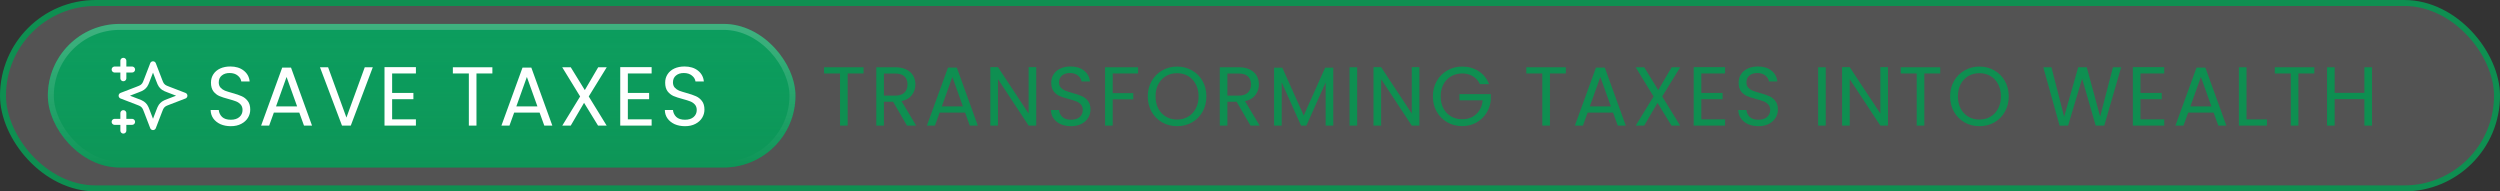 <svg width="418" height="32" viewBox="0 0 418 32" fill="none" xmlns="http://www.w3.org/2000/svg">
<rect x="0" y="0" width="418" height="32" fill="#333333" stroke="none"/>
<rect x="0.5" y="0.5" width="417" height="31" rx="15.5" fill="url(#paint0_linear_1286_1475)" fill-opacity="0.16"/>
<rect x="0.5" y="0.5" width="417" height="31" rx="15.5" stroke="#0E8F51"/>
<rect x="8" y="4" width="125" height="24" rx="12" fill="#0E8F51"/>
<rect x="8" y="4" width="125" height="24" rx="12" fill="url(#paint1_linear_1286_1475)" fill-opacity="0.5"/>
<rect x="8.5" y="4.5" width="124" height="23" rx="11.5" stroke="url(#paint2_linear_1286_1475)" stroke-opacity="0.21"/>
<g clip-path="url(#clip0_1286_1475)">
<path d="M20.625 21.833V18.917M20.625 13.083V10.167M19.167 11.625H22.084M19.167 20.375H22.084M25.584 10.75L24.572 13.38C24.407 13.808 24.325 14.022 24.197 14.202C24.084 14.361 23.945 14.5 23.785 14.614C23.605 14.742 23.392 14.824 22.964 14.989L20.334 16L22.964 17.012C23.392 17.176 23.605 17.258 23.785 17.386C23.945 17.5 24.084 17.639 24.197 17.798C24.325 17.978 24.407 18.192 24.572 18.62L25.584 21.25L26.595 18.62C26.76 18.192 26.842 17.978 26.97 17.798C27.083 17.639 27.223 17.5 27.382 17.386C27.562 17.258 27.776 17.176 28.203 17.012L30.834 16L28.203 14.989C27.776 14.824 27.562 14.742 27.382 14.614C27.223 14.5 27.083 14.361 26.97 14.202C26.842 14.022 26.76 13.808 26.595 13.38L25.584 10.75Z" stroke="white" stroke-linecap="round" stroke-linejoin="round"/>
</g>
<path d="M38.592 21.098C37.948 21.098 37.37 20.986 36.856 20.762C36.352 20.529 35.956 20.211 35.666 19.81C35.377 19.399 35.228 18.928 35.218 18.396H36.576C36.623 18.853 36.81 19.241 37.136 19.558C37.472 19.866 37.958 20.02 38.592 20.02C39.199 20.02 39.675 19.871 40.02 19.572C40.375 19.264 40.552 18.872 40.552 18.396C40.552 18.023 40.45 17.719 40.244 17.486C40.039 17.253 39.782 17.075 39.474 16.954C39.166 16.833 38.751 16.702 38.228 16.562C37.584 16.394 37.066 16.226 36.674 16.058C36.292 15.89 35.96 15.629 35.68 15.274C35.41 14.91 35.274 14.425 35.274 13.818C35.274 13.286 35.41 12.815 35.68 12.404C35.951 11.993 36.329 11.676 36.814 11.452C37.309 11.228 37.874 11.116 38.508 11.116C39.423 11.116 40.17 11.345 40.748 11.802C41.336 12.259 41.668 12.866 41.742 13.622H40.342C40.296 13.249 40.1 12.922 39.754 12.642C39.409 12.353 38.952 12.208 38.382 12.208C37.85 12.208 37.416 12.348 37.08 12.628C36.744 12.899 36.576 13.281 36.576 13.776C36.576 14.131 36.674 14.42 36.87 14.644C37.076 14.868 37.323 15.041 37.612 15.162C37.911 15.274 38.326 15.405 38.858 15.554C39.502 15.731 40.02 15.909 40.412 16.086C40.804 16.254 41.14 16.52 41.42 16.884C41.7 17.239 41.84 17.724 41.84 18.34C41.84 18.816 41.714 19.264 41.462 19.684C41.21 20.104 40.837 20.445 40.342 20.706C39.848 20.967 39.264 21.098 38.592 21.098ZM50.043 18.83H45.787L45.003 21H43.659L47.187 11.298H48.657L52.171 21H50.827L50.043 18.83ZM49.679 17.794L47.915 12.866L46.151 17.794H49.679ZM62.333 11.242L58.651 21H57.181L53.499 11.242H54.857L57.923 19.656L60.989 11.242H62.333ZM65.564 12.278V15.54H69.12V16.59H65.564V19.95H69.54V21H64.29V11.228H69.54V12.278H65.564ZM82.326 11.242V12.278H79.666V21H78.392V12.278H75.718V11.242H82.326ZM90.222 18.83H85.966L85.182 21H83.838L87.366 11.298H88.836L92.35 21H91.006L90.222 18.83ZM89.858 17.794L88.094 12.866L86.33 17.794H89.858ZM98.438 16.128L101.434 21H99.992L97.654 17.192L95.428 21H94.014L96.996 16.128L94 11.242H95.428L97.78 15.064L100.02 11.242H101.448L98.438 16.128ZM104.977 12.278V15.54H108.533V16.59H104.977V19.95H108.953V21H103.703V11.228H108.953V12.278H104.977ZM114.535 21.098C113.891 21.098 113.312 20.986 112.799 20.762C112.295 20.529 111.898 20.211 111.609 19.81C111.319 19.399 111.17 18.928 111.161 18.396H112.519C112.565 18.853 112.752 19.241 113.079 19.558C113.415 19.866 113.9 20.02 114.535 20.02C115.141 20.02 115.617 19.871 115.963 19.572C116.317 19.264 116.495 18.872 116.495 18.396C116.495 18.023 116.392 17.719 116.187 17.486C115.981 17.253 115.725 17.075 115.417 16.954C115.109 16.833 114.693 16.702 114.171 16.562C113.527 16.394 113.009 16.226 112.617 16.058C112.234 15.89 111.903 15.629 111.623 15.274C111.352 14.91 111.217 14.425 111.217 13.818C111.217 13.286 111.352 12.815 111.623 12.404C111.893 11.993 112.271 11.676 112.757 11.452C113.251 11.228 113.816 11.116 114.451 11.116C115.365 11.116 116.112 11.345 116.691 11.802C117.279 12.259 117.61 12.866 117.685 13.622H116.285C116.238 13.249 116.042 12.922 115.697 12.642C115.351 12.353 114.894 12.208 114.325 12.208C113.793 12.208 113.359 12.348 113.023 12.628C112.687 12.899 112.519 13.281 112.519 13.776C112.519 14.131 112.617 14.42 112.813 14.644C113.018 14.868 113.265 15.041 113.555 15.162C113.853 15.274 114.269 15.405 114.801 15.554C115.445 15.731 115.963 15.909 116.355 16.086C116.747 16.254 117.083 16.52 117.363 16.884C117.643 17.239 117.783 17.724 117.783 18.34C117.783 18.816 117.657 19.264 117.405 19.684C117.153 20.104 116.779 20.445 116.285 20.706C115.79 20.967 115.207 21.098 114.535 21.098Z" fill="white"/>
<path d="M144.388 11.242V12.278H141.728V21H140.454V12.278H137.78V11.242H144.388ZM151.654 21L149.33 17.01H147.79V21H146.516V11.242H149.666C150.403 11.242 151.024 11.368 151.528 11.62C152.041 11.872 152.424 12.213 152.676 12.642C152.928 13.071 153.054 13.561 153.054 14.112C153.054 14.784 152.858 15.377 152.466 15.89C152.083 16.403 151.505 16.744 150.73 16.912L153.18 21H151.654ZM147.79 15.988H149.666C150.357 15.988 150.875 15.82 151.22 15.484C151.565 15.139 151.738 14.681 151.738 14.112C151.738 13.533 151.565 13.085 151.22 12.768C150.884 12.451 150.366 12.292 149.666 12.292H147.79V15.988ZM161.362 18.83H157.106L156.322 21H154.978L158.506 11.298H159.976L163.49 21H162.146L161.362 18.83ZM160.998 17.794L159.234 12.866L157.47 17.794H160.998ZM173.259 21H171.985L166.861 13.23V21H165.587V11.228H166.861L171.985 18.984V11.228H173.259V21ZM179.085 21.098C178.441 21.098 177.862 20.986 177.349 20.762C176.845 20.529 176.448 20.211 176.159 19.81C175.87 19.399 175.72 18.928 175.711 18.396H177.069C177.116 18.853 177.302 19.241 177.629 19.558C177.965 19.866 178.45 20.02 179.085 20.02C179.692 20.02 180.168 19.871 180.513 19.572C180.868 19.264 181.045 18.872 181.045 18.396C181.045 18.023 180.942 17.719 180.737 17.486C180.532 17.253 180.275 17.075 179.967 16.954C179.659 16.833 179.244 16.702 178.721 16.562C178.077 16.394 177.559 16.226 177.167 16.058C176.784 15.89 176.453 15.629 176.173 15.274C175.902 14.91 175.767 14.425 175.767 13.818C175.767 13.286 175.902 12.815 176.173 12.404C176.444 11.993 176.822 11.676 177.307 11.452C177.802 11.228 178.366 11.116 179.001 11.116C179.916 11.116 180.662 11.345 181.241 11.802C181.829 12.259 182.16 12.866 182.235 13.622H180.835C180.788 13.249 180.592 12.922 180.247 12.642C179.902 12.353 179.444 12.208 178.875 12.208C178.343 12.208 177.909 12.348 177.573 12.628C177.237 12.899 177.069 13.281 177.069 13.776C177.069 14.131 177.167 14.42 177.363 14.644C177.568 14.868 177.816 15.041 178.105 15.162C178.404 15.274 178.819 15.405 179.351 15.554C179.995 15.731 180.513 15.909 180.905 16.086C181.297 16.254 181.633 16.52 181.913 16.884C182.193 17.239 182.333 17.724 182.333 18.34C182.333 18.816 182.207 19.264 181.955 19.684C181.703 20.104 181.33 20.445 180.835 20.706C180.34 20.967 179.757 21.098 179.085 21.098ZM190.284 11.242V12.278H186.042V15.568H189.486V16.604H186.042V21H184.768V11.242H190.284ZM196.806 21.098C195.901 21.098 195.075 20.888 194.328 20.468C193.582 20.039 192.989 19.446 192.55 18.69C192.121 17.925 191.906 17.066 191.906 16.114C191.906 15.162 192.121 14.308 192.55 13.552C192.989 12.787 193.582 12.194 194.328 11.774C195.075 11.345 195.901 11.13 196.806 11.13C197.721 11.13 198.552 11.345 199.298 11.774C200.045 12.194 200.633 12.782 201.062 13.538C201.492 14.294 201.706 15.153 201.706 16.114C201.706 17.075 201.492 17.934 201.062 18.69C200.633 19.446 200.045 20.039 199.298 20.468C198.552 20.888 197.721 21.098 196.806 21.098ZM196.806 19.992C197.488 19.992 198.099 19.833 198.64 19.516C199.191 19.199 199.62 18.746 199.928 18.158C200.246 17.57 200.404 16.889 200.404 16.114C200.404 15.33 200.246 14.649 199.928 14.07C199.62 13.482 199.196 13.029 198.654 12.712C198.113 12.395 197.497 12.236 196.806 12.236C196.116 12.236 195.5 12.395 194.958 12.712C194.417 13.029 193.988 13.482 193.67 14.07C193.362 14.649 193.208 15.33 193.208 16.114C193.208 16.889 193.362 17.57 193.67 18.158C193.988 18.746 194.417 19.199 194.958 19.516C195.509 19.833 196.125 19.992 196.806 19.992ZM209.086 21L206.762 17.01H205.222V21H203.948V11.242H207.098C207.836 11.242 208.456 11.368 208.96 11.62C209.474 11.872 209.856 12.213 210.108 12.642C210.36 13.071 210.486 13.561 210.486 14.112C210.486 14.784 210.29 15.377 209.898 15.89C209.516 16.403 208.937 16.744 208.162 16.912L210.612 21H209.086ZM205.222 15.988H207.098C207.789 15.988 208.307 15.82 208.652 15.484C208.998 15.139 209.17 14.681 209.17 14.112C209.17 13.533 208.998 13.085 208.652 12.768C208.316 12.451 207.798 12.292 207.098 12.292H205.222V15.988ZM222.924 11.312V21H221.65V13.776L218.43 21H217.534L214.3 13.762V21H213.026V11.312H214.398L217.982 19.32L221.566 11.312H222.924ZM226.918 11.242V21H225.644V11.242H226.918ZM237.322 21H236.048L230.924 13.23V21H229.65V11.228H230.924L236.048 18.984V11.228H237.322V21ZM247.446 14.07C247.175 13.501 246.783 13.062 246.27 12.754C245.756 12.437 245.159 12.278 244.478 12.278C243.796 12.278 243.18 12.437 242.63 12.754C242.088 13.062 241.659 13.51 241.342 14.098C241.034 14.677 240.88 15.349 240.88 16.114C240.88 16.879 241.034 17.551 241.342 18.13C241.659 18.709 242.088 19.157 242.63 19.474C243.18 19.782 243.796 19.936 244.478 19.936C245.43 19.936 246.214 19.651 246.83 19.082C247.446 18.513 247.805 17.743 247.908 16.772H244.016V15.736H249.266V16.716C249.191 17.519 248.939 18.256 248.51 18.928C248.08 19.591 247.516 20.118 246.816 20.51C246.116 20.893 245.336 21.084 244.478 21.084C243.572 21.084 242.746 20.874 242 20.454C241.253 20.025 240.66 19.432 240.222 18.676C239.792 17.92 239.578 17.066 239.578 16.114C239.578 15.162 239.792 14.308 240.222 13.552C240.66 12.787 241.253 12.194 242 11.774C242.746 11.345 243.572 11.13 244.478 11.13C245.514 11.13 246.428 11.387 247.222 11.9C248.024 12.413 248.608 13.137 248.972 14.07H247.446ZM261.808 11.242V12.278H259.148V21H257.874V12.278H255.2V11.242H261.808ZM269.705 18.83H265.449L264.665 21H263.321L266.849 11.298H268.319L271.833 21H270.489L269.705 18.83ZM269.341 17.794L267.577 12.866L265.813 17.794H269.341ZM277.92 16.128L280.916 21H279.474L277.136 17.192L274.91 21H273.496L276.478 16.128L273.482 11.242H274.91L277.262 15.064L279.502 11.242H280.93L277.92 16.128ZM284.46 12.278V15.54H288.016V16.59H284.46V19.95H288.436V21H283.186V11.228H288.436V12.278H284.46ZM294.017 21.098C293.373 21.098 292.795 20.986 292.281 20.762C291.777 20.529 291.381 20.211 291.091 19.81C290.802 19.399 290.653 18.928 290.643 18.396H292.001C292.048 18.853 292.235 19.241 292.561 19.558C292.897 19.866 293.383 20.02 294.017 20.02C294.624 20.02 295.1 19.871 295.445 19.572C295.8 19.264 295.977 18.872 295.977 18.396C295.977 18.023 295.875 17.719 295.669 17.486C295.464 17.253 295.207 17.075 294.899 16.954C294.591 16.833 294.176 16.702 293.653 16.562C293.009 16.394 292.491 16.226 292.099 16.058C291.717 15.89 291.385 15.629 291.105 15.274C290.835 14.91 290.699 14.425 290.699 13.818C290.699 13.286 290.835 12.815 291.105 12.404C291.376 11.993 291.754 11.676 292.239 11.452C292.734 11.228 293.299 11.116 293.933 11.116C294.848 11.116 295.595 11.345 296.173 11.802C296.761 12.259 297.093 12.866 297.167 13.622H295.767C295.721 13.249 295.525 12.922 295.179 12.642C294.834 12.353 294.377 12.208 293.807 12.208C293.275 12.208 292.841 12.348 292.505 12.628C292.169 12.899 292.001 13.281 292.001 13.776C292.001 14.131 292.099 14.42 292.295 14.644C292.501 14.868 292.748 15.041 293.037 15.162C293.336 15.274 293.751 15.405 294.283 15.554C294.927 15.731 295.445 15.909 295.837 16.086C296.229 16.254 296.565 16.52 296.845 16.884C297.125 17.239 297.265 17.724 297.265 18.34C297.265 18.816 297.139 19.264 296.887 19.684C296.635 20.104 296.262 20.445 295.767 20.706C295.273 20.967 294.689 21.098 294.017 21.098ZM305.267 11.242V21H303.993V11.242H305.267ZM315.67 21H314.396L309.272 13.23V21H307.998V11.228H309.272L314.396 18.984V11.228H315.67V21ZM324.408 11.242V12.278H321.748V21H320.474V12.278H317.8V11.242H324.408ZM330.96 21.098C330.054 21.098 329.228 20.888 328.482 20.468C327.735 20.039 327.142 19.446 326.704 18.69C326.274 17.925 326.06 17.066 326.06 16.114C326.06 15.162 326.274 14.308 326.704 13.552C327.142 12.787 327.735 12.194 328.482 11.774C329.228 11.345 330.054 11.13 330.96 11.13C331.874 11.13 332.705 11.345 333.452 11.774C334.198 12.194 334.786 12.782 335.216 13.538C335.645 14.294 335.86 15.153 335.86 16.114C335.86 17.075 335.645 17.934 335.216 18.69C334.786 19.446 334.198 20.039 333.452 20.468C332.705 20.888 331.874 21.098 330.96 21.098ZM330.96 19.992C331.641 19.992 332.252 19.833 332.794 19.516C333.344 19.199 333.774 18.746 334.082 18.158C334.399 17.57 334.558 16.889 334.558 16.114C334.558 15.33 334.399 14.649 334.082 14.07C333.774 13.482 333.349 13.029 332.808 12.712C332.266 12.395 331.65 12.236 330.96 12.236C330.269 12.236 329.653 12.395 329.112 12.712C328.57 13.029 328.141 13.482 327.824 14.07C327.516 14.649 327.362 15.33 327.362 16.114C327.362 16.889 327.516 17.57 327.824 18.158C328.141 18.746 328.57 19.199 329.112 19.516C329.662 19.833 330.278 19.992 330.96 19.992ZM354.658 11.242L351.83 21H350.402L348.134 13.146L345.782 21L344.368 21.014L341.638 11.242H342.996L345.124 19.516L347.476 11.242H348.904L351.144 19.488L353.286 11.242H354.658ZM357.886 12.278V15.54H361.442V16.59H357.886V19.95H361.862V21H356.612V11.228H361.862V12.278H357.886ZM370.118 18.83H365.862L365.078 21H363.734L367.262 11.298H368.732L372.246 21H370.902L370.118 18.83ZM369.754 17.794L367.99 12.866L366.226 17.794H369.754ZM375.618 19.964H379.034V21H374.344V11.242H375.618V19.964ZM386.953 11.242V12.278H384.293V21H383.019V12.278H380.345V11.242H386.953ZM396.599 11.242V21H395.325V16.576H390.355V21H389.081V11.242H390.355V15.526H395.325V11.242H396.599Z" fill="#0E8F51"/>
<defs>
<linearGradient id="paint0_linear_1286_1475" x1="209" y1="0" x2="209" y2="32" gradientUnits="userSpaceOnUse">
<stop stop-color="white"/>
<stop offset="1" stop-color="white"/>
</linearGradient>
<linearGradient id="paint1_linear_1286_1475" x1="71.034" y1="-38" x2="71.034" y2="37.6" gradientUnits="userSpaceOnUse">
<stop stop-color="#00FFB7" stop-opacity="0"/>
<stop offset="1" stop-color="#0E8F51"/>
</linearGradient>
<linearGradient id="paint2_linear_1286_1475" x1="70.5" y1="4" x2="70.5" y2="28" gradientUnits="userSpaceOnUse">
<stop stop-color="white"/>
<stop offset="1" stop-color="white" stop-opacity="0"/>
</linearGradient>
<clipPath id="clip0_1286_1475">
<rect width="14" height="14" fill="white" transform="translate(18 9)"/>
</clipPath>
</defs>
</svg>
